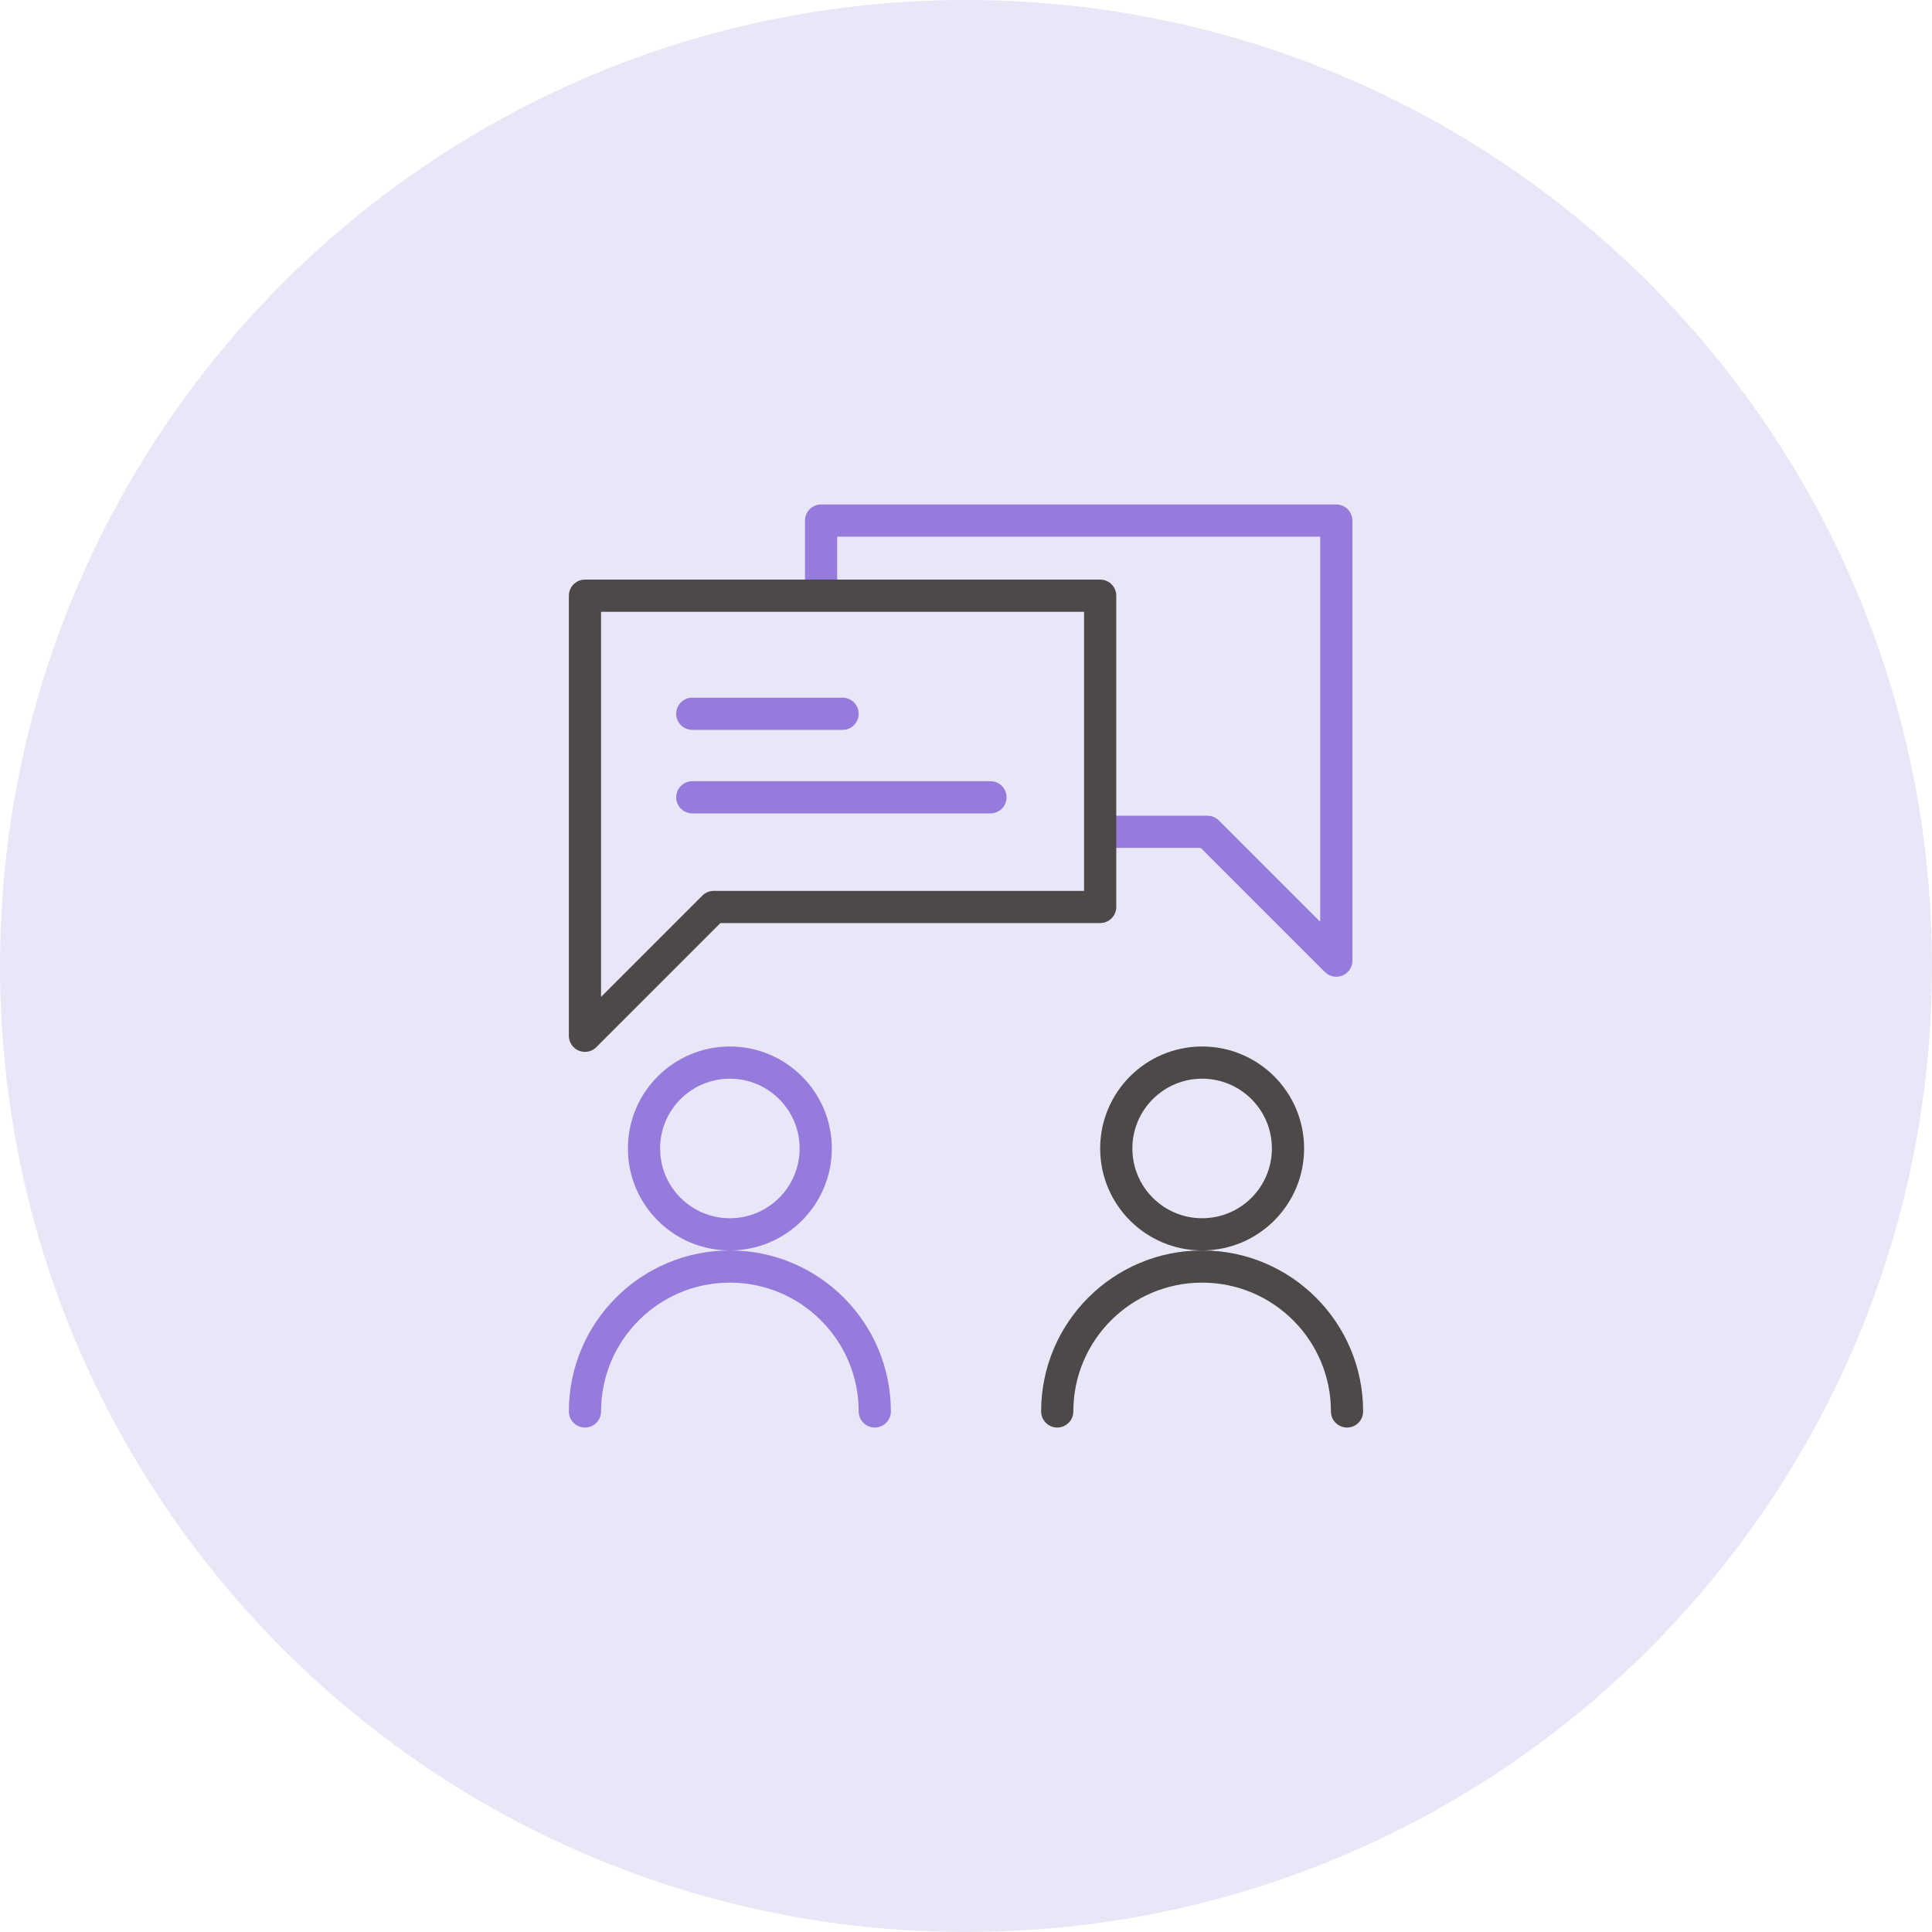 <?xml version="1.0" encoding="UTF-8"?><svg id="a" xmlns="http://www.w3.org/2000/svg" width="180" height="180" viewBox="0 0 180 180"><g id="b"><g id="c"><g id="d"><g id="e"><path id="f" d="M180,90c0,49.706-40.294,90-90,90S0,139.706,0,90,40.294,0,90,0s90,40.294,90,90" fill="#e8e7f7"/><path id="g" d="M104,77.5h8.5l12,12V48.5h-48v6" fill="none" stroke="#967adc" stroke-linecap="round" stroke-linejoin="round" stroke-width="3"/><circle id="h" cx="68" cy="107" r="8" fill="none" stroke="#967adc" stroke-linecap="round" stroke-linejoin="round" stroke-width="3"/><path id="i" d="M54.5,131.5c0-7.456,6.044-13.5,13.5-13.5s13.5,6.044,13.5,13.5" fill="none" stroke="#967adc" stroke-linecap="round" stroke-linejoin="round" stroke-width="3"/><circle id="j" cx="112" cy="107" r="8" fill="none" stroke="#4c4948" stroke-linecap="round" stroke-linejoin="round" stroke-width="3"/><path id="k" d="M98.5,131.5c0-7.456,6.044-13.5,13.5-13.5s13.5,6.044,13.5,13.5" fill="none" stroke="#4c4948" stroke-linecap="round" stroke-linejoin="round" stroke-width="3"/><path id="l" d="M102.5,84.5h-36l-12,12V55.5h48v29Z" fill="none" stroke="#4c4948" stroke-linecap="round" stroke-linejoin="round" stroke-width="3"/><line id="m" x1="64.5" y1="66.5" x2="78.5" y2="66.5" fill="none" stroke="#967adc" stroke-linecap="round" stroke-linejoin="round" stroke-width="3"/><line id="n" x1="64.5" y1="74.283" x2="92.279" y2="74.283" fill="none" stroke="#967adc" stroke-linecap="round" stroke-linejoin="round" stroke-width="3"/></g></g></g></g></svg>